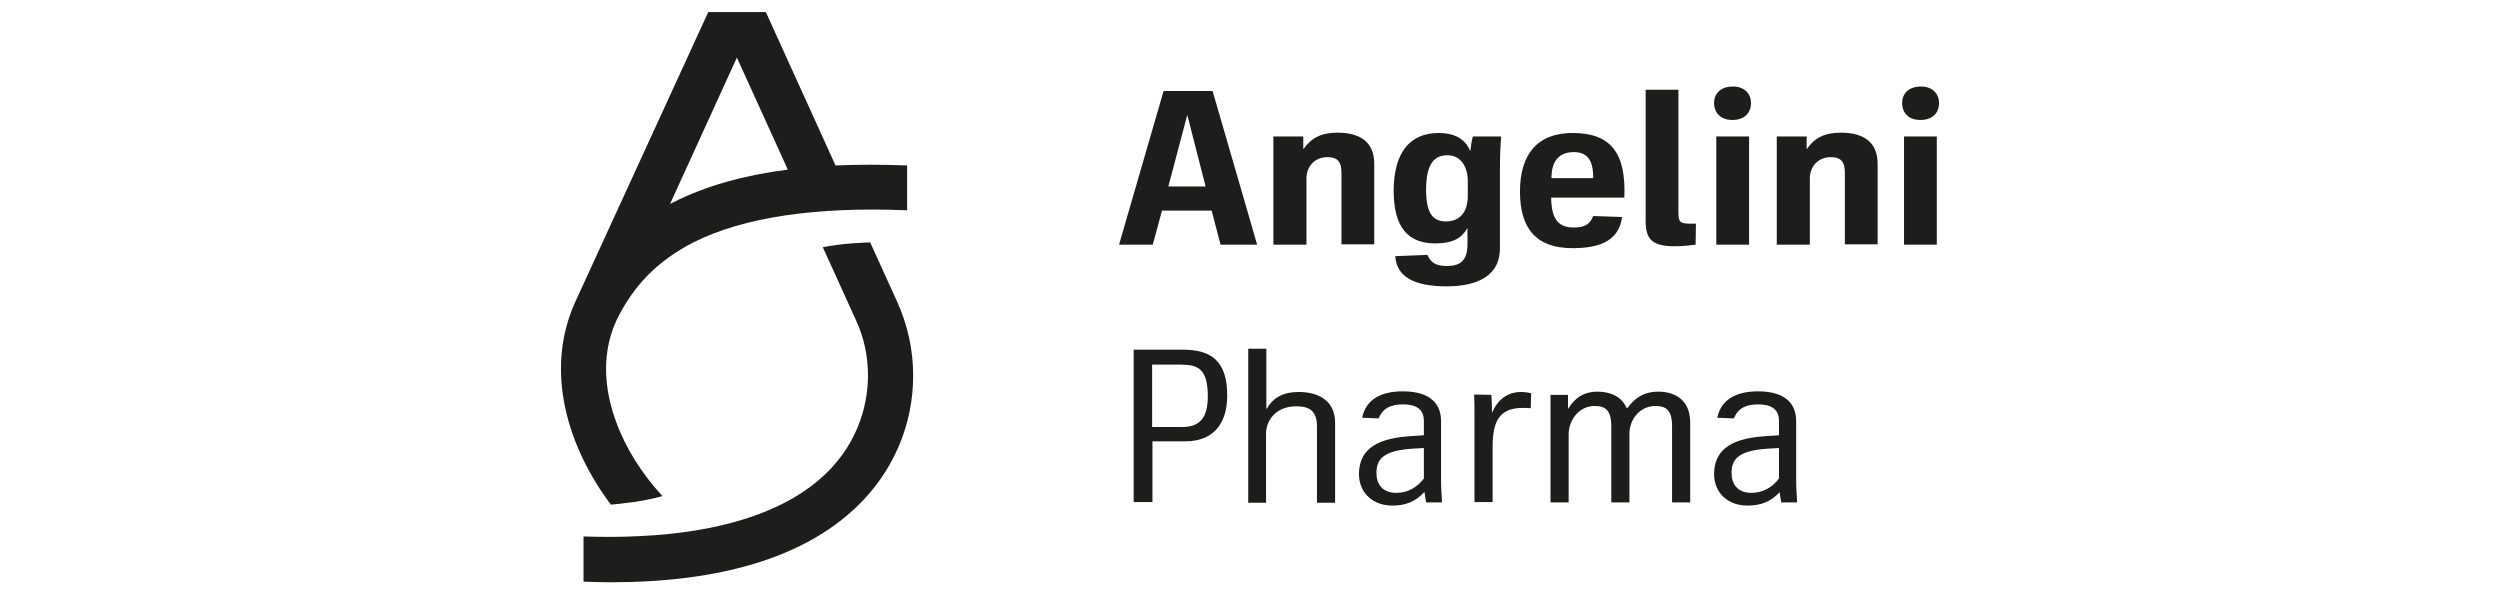 <?xml version="1.0" encoding="UTF-8"?> <svg xmlns="http://www.w3.org/2000/svg" id="uuid-c7d7b039-fef0-4d83-8c66-c76697122efb" data-name="Livello 1" width="265" height="63" viewBox="0 0 265 63"><defs><style> .uuid-a7e07fe0-99bc-4479-8645-544ebfb82517 { fill: #1d1d1b; } </style></defs><g><path class="uuid-a7e07fe0-99bc-4479-8645-544ebfb82517" d="M70.218,52.581c-2.125-2.294-3.879-5.026-4.891-7.825-1.012-2.698-1.821-6.779,0-10.759,1.821-3.778,4.452-6.409,8.23-8.331,5.262-2.631,12.851-3.778,22.598-3.373v-4.756c-2.698-.101-5.228-.101-7.589,0L81.18,1.279h-6.105l-14.099,30.727c-3.339,7.353-.742,15.482,3.778,21.485,.843-.068,3.575-.337,5.464-.911Zm7.893-46.478l5.397,11.873c-4.722,.607-8.736,1.754-12.075,3.44l-.405,.202,7.083-15.515Z"></path><path class="uuid-a7e07fe0-99bc-4479-8645-544ebfb82517" d="M95.109,32.006h0l-2.867-6.307c-.54,0-3.036,.101-5.026,.506l3.542,7.791c.843,1.821,1.248,3.811,1.248,5.801,0,2.327-.607,6.779-4.621,10.557-3.845,3.609-9.95,5.768-17.91,6.375-.573,.034-1.147,.068-1.754,.101-1.855,.101-3.845,.101-5.869,.034v4.79c.978,.034,1.956,.068,2.867,.068,11.636,0,20.372-2.631,25.938-7.859,3.946-3.71,6.139-8.702,6.139-14.065,0-2.665-.573-5.329-1.687-7.791Z"></path></g><g><path class="uuid-a7e07fe0-99bc-4479-8645-544ebfb82517" d="M129.378,25.935l-.944-3.609h-5.262l-.978,3.609h-3.575l4.722-16.291h5.194l4.722,16.291h-3.879Zm-5.532-6.172h3.946l-1.923-7.522h-.034l-1.99,7.522Z"></path><path class="uuid-a7e07fe0-99bc-4479-8645-544ebfb82517" d="M134.977,25.935V14.467h3.171v1.315h.034c.809-1.147,1.855-1.72,3.575-1.72,2.361,0,3.913,.944,3.913,3.305v8.533h-3.474v-7.623c0-1.248-.54-1.619-1.484-1.619-1.383,0-2.226,1.012-2.226,2.26v7.016h-3.508Z"></path><path class="uuid-a7e07fe0-99bc-4479-8645-544ebfb82517" d="M152.516,14.096c1.518,0,2.766,.54,3.305,1.889h.034c.068-.641,.135-1.012,.27-1.518h3.002c-.068,.809-.135,1.821-.135,3.508v8.365c0,2.732-2.159,4.014-5.633,4.014-3.575,0-5.329-1.079-5.464-3.204l3.407-.135c.405,.944,1.079,1.181,2.091,1.181,1.383,0,2.159-.573,2.159-2.294v-1.686h-.034c-.573,1.012-1.518,1.585-3.373,1.585-2.901,0-4.418-1.686-4.418-5.633,.034-3.98,1.687-6.071,4.79-6.071Zm.776,9.377c1.315,0,2.294-.843,2.294-2.732v-1.518c0-1.653-.809-2.766-2.159-2.766-1.383,0-2.26,.877-2.26,3.676,0,2.563,.776,3.339,2.125,3.339Z"></path><path class="uuid-a7e07fe0-99bc-4479-8645-544ebfb82517" d="M172.18,20.943h-7.758c.034,2.361,.809,3.171,2.395,3.171,.944,0,1.686-.202,2.058-1.214l3.069,.101c-.337,2.429-2.192,3.305-5.262,3.305-3.913,0-5.565-2.159-5.565-6.004,0-3.913,1.821-6.206,5.565-6.206,4.014,0,5.7,2.058,5.498,6.847Zm-7.724-2.058h4.418c.034-2.024-.708-2.766-2.091-2.766-1.585,.034-2.327,1.012-2.327,2.766Z"></path><path class="uuid-a7e07fe0-99bc-4479-8645-544ebfb82517" d="M174.44,9.509h3.474v12.952c0,1.012,.101,1.248,1.248,1.248h.607l-.034,2.226c-.641,.068-1.282,.169-2.226,.169-2.462,0-3.069-.809-3.069-2.698V9.509h0Z"></path><path class="uuid-a7e07fe0-99bc-4479-8645-544ebfb82517" d="M181.692,10.925c0-1.012,.708-1.754,1.99-1.754,1.214,0,1.923,.742,1.923,1.754,0,1.046-.708,1.788-1.923,1.788-1.248,.034-1.99-.742-1.99-1.788Zm.236,3.542h3.474v11.468h-3.474V14.467Z"></path><path class="uuid-a7e07fe0-99bc-4479-8645-544ebfb82517" d="M188.336,25.935V14.467h3.171v1.315h.034c.776-1.147,1.855-1.72,3.575-1.72,2.361,0,3.913,.944,3.913,3.305v8.533h-3.474v-7.623c0-1.248-.54-1.619-1.484-1.619-1.383,0-2.226,1.012-2.226,2.26v7.016h-3.508Z"></path><path class="uuid-a7e07fe0-99bc-4479-8645-544ebfb82517" d="M201.625,10.925c0-1.012,.708-1.754,1.99-1.754,1.214,0,1.923,.742,1.923,1.754,0,1.046-.708,1.788-1.923,1.788-1.282,.034-1.99-.742-1.99-1.788Zm.202,3.542h3.474v11.468h-3.474V14.467Z"></path><g><path class="uuid-a7e07fe0-99bc-4479-8645-544ebfb82517" d="M120.17,53.255v-16.19h5.228c3.103,0,4.688,1.315,4.688,4.857,0,3.137-1.619,4.857-4.418,4.857h-3.508v6.442h-1.99v.034Zm1.956-7.994h3.204c1.754,0,2.698-.877,2.698-3.238,0-2.934-1.046-3.373-2.867-3.373h-3.036v6.611h0Z"></path><path class="uuid-a7e07fe0-99bc-4479-8645-544ebfb82517" d="M132.312,53.255v-16.291h1.923v6.375h.034c.675-1.181,1.72-1.788,3.407-1.788,1.99,0,3.845,.843,3.845,3.272v8.466h-1.923v-8.095c0-1.754-.944-2.125-2.192-2.125-2.226,0-3.204,1.552-3.204,2.901v7.319h-1.889v-.034Z"></path><path class="uuid-a7e07fe0-99bc-4479-8645-544ebfb82517" d="M149.413,46.239l1.518-.101v-1.518c0-1.383-1.012-1.754-2.192-1.754-1.282,0-2.159,.371-2.597,1.484l-1.754-.068c.405-1.99,2.058-2.8,4.317-2.8,2.294,0,4.048,.843,4.048,3.171v6.375c0,.742,.068,1.484,.101,2.226h-1.686c-.101-.573-.135-.877-.169-1.079h-.034c-.978,1.046-2.024,1.417-3.407,1.417-1.855,0-3.508-1.181-3.508-3.373,.034-2.192,1.315-3.71,5.363-3.98Zm-1.383,6.004c1.248,0,2.226-.641,2.901-1.518v-3.238l-1.147,.068c-3.339,.202-3.879,1.248-3.879,2.597,0,1.181,.641,2.091,2.125,2.091Z"></path><path class="uuid-a7e07fe0-99bc-4479-8645-544ebfb82517" d="M158.081,41.855c.068,.843,.068,1.484,.068,1.855h.034c.405-1.012,1.349-2.159,3.036-2.159,.337,0,.675,.034,1.079,.135l-.034,1.585c-.439-.034-.573-.034-.843-.034-2.563,0-3.204,1.518-3.204,4.149v5.835h-1.923v-9.377c0-.675,0-1.349-.034-2.024l1.821,.034h0Z"></path><path class="uuid-a7e07fe0-99bc-4479-8645-544ebfb82517" d="M179.162,44.789v8.466h-1.923v-8.095c0-1.754-.708-2.125-1.754-2.125-1.72,0-2.766,1.484-2.766,2.934v7.285h-1.923v-8.095c0-1.754-.708-2.125-1.754-2.125-1.72,0-2.766,1.552-2.766,3.002v7.218h-1.923v-11.4h1.855v1.45h.034c.641-1.046,1.552-1.788,3.103-1.788,1.282,0,2.53,.472,3.069,1.72h.101c.776-1.046,1.72-1.72,3.272-1.72,1.72,0,3.373,.843,3.373,3.272Z"></path><path class="uuid-a7e07fe0-99bc-4479-8645-544ebfb82517" d="M187.055,46.239l1.518-.101v-1.518c0-1.383-1.012-1.754-2.192-1.754-1.282,0-2.125,.371-2.597,1.484l-1.754-.068c.405-1.99,2.091-2.8,4.317-2.8,2.294,0,4.048,.843,4.048,3.171v6.375c0,.742,.068,1.484,.101,2.226h-1.686c-.101-.573-.135-.877-.169-1.079h0c-.978,1.046-2.024,1.417-3.44,1.417-1.855,0-3.508-1.181-3.508-3.373,.034-2.192,1.315-3.71,5.363-3.98Zm-1.383,6.004c1.248,0,2.226-.641,2.901-1.518v-3.238l-1.147,.068c-3.339,.202-3.879,1.248-3.879,2.597,0,1.181,.641,2.091,2.125,2.091Z"></path></g></g></svg> 